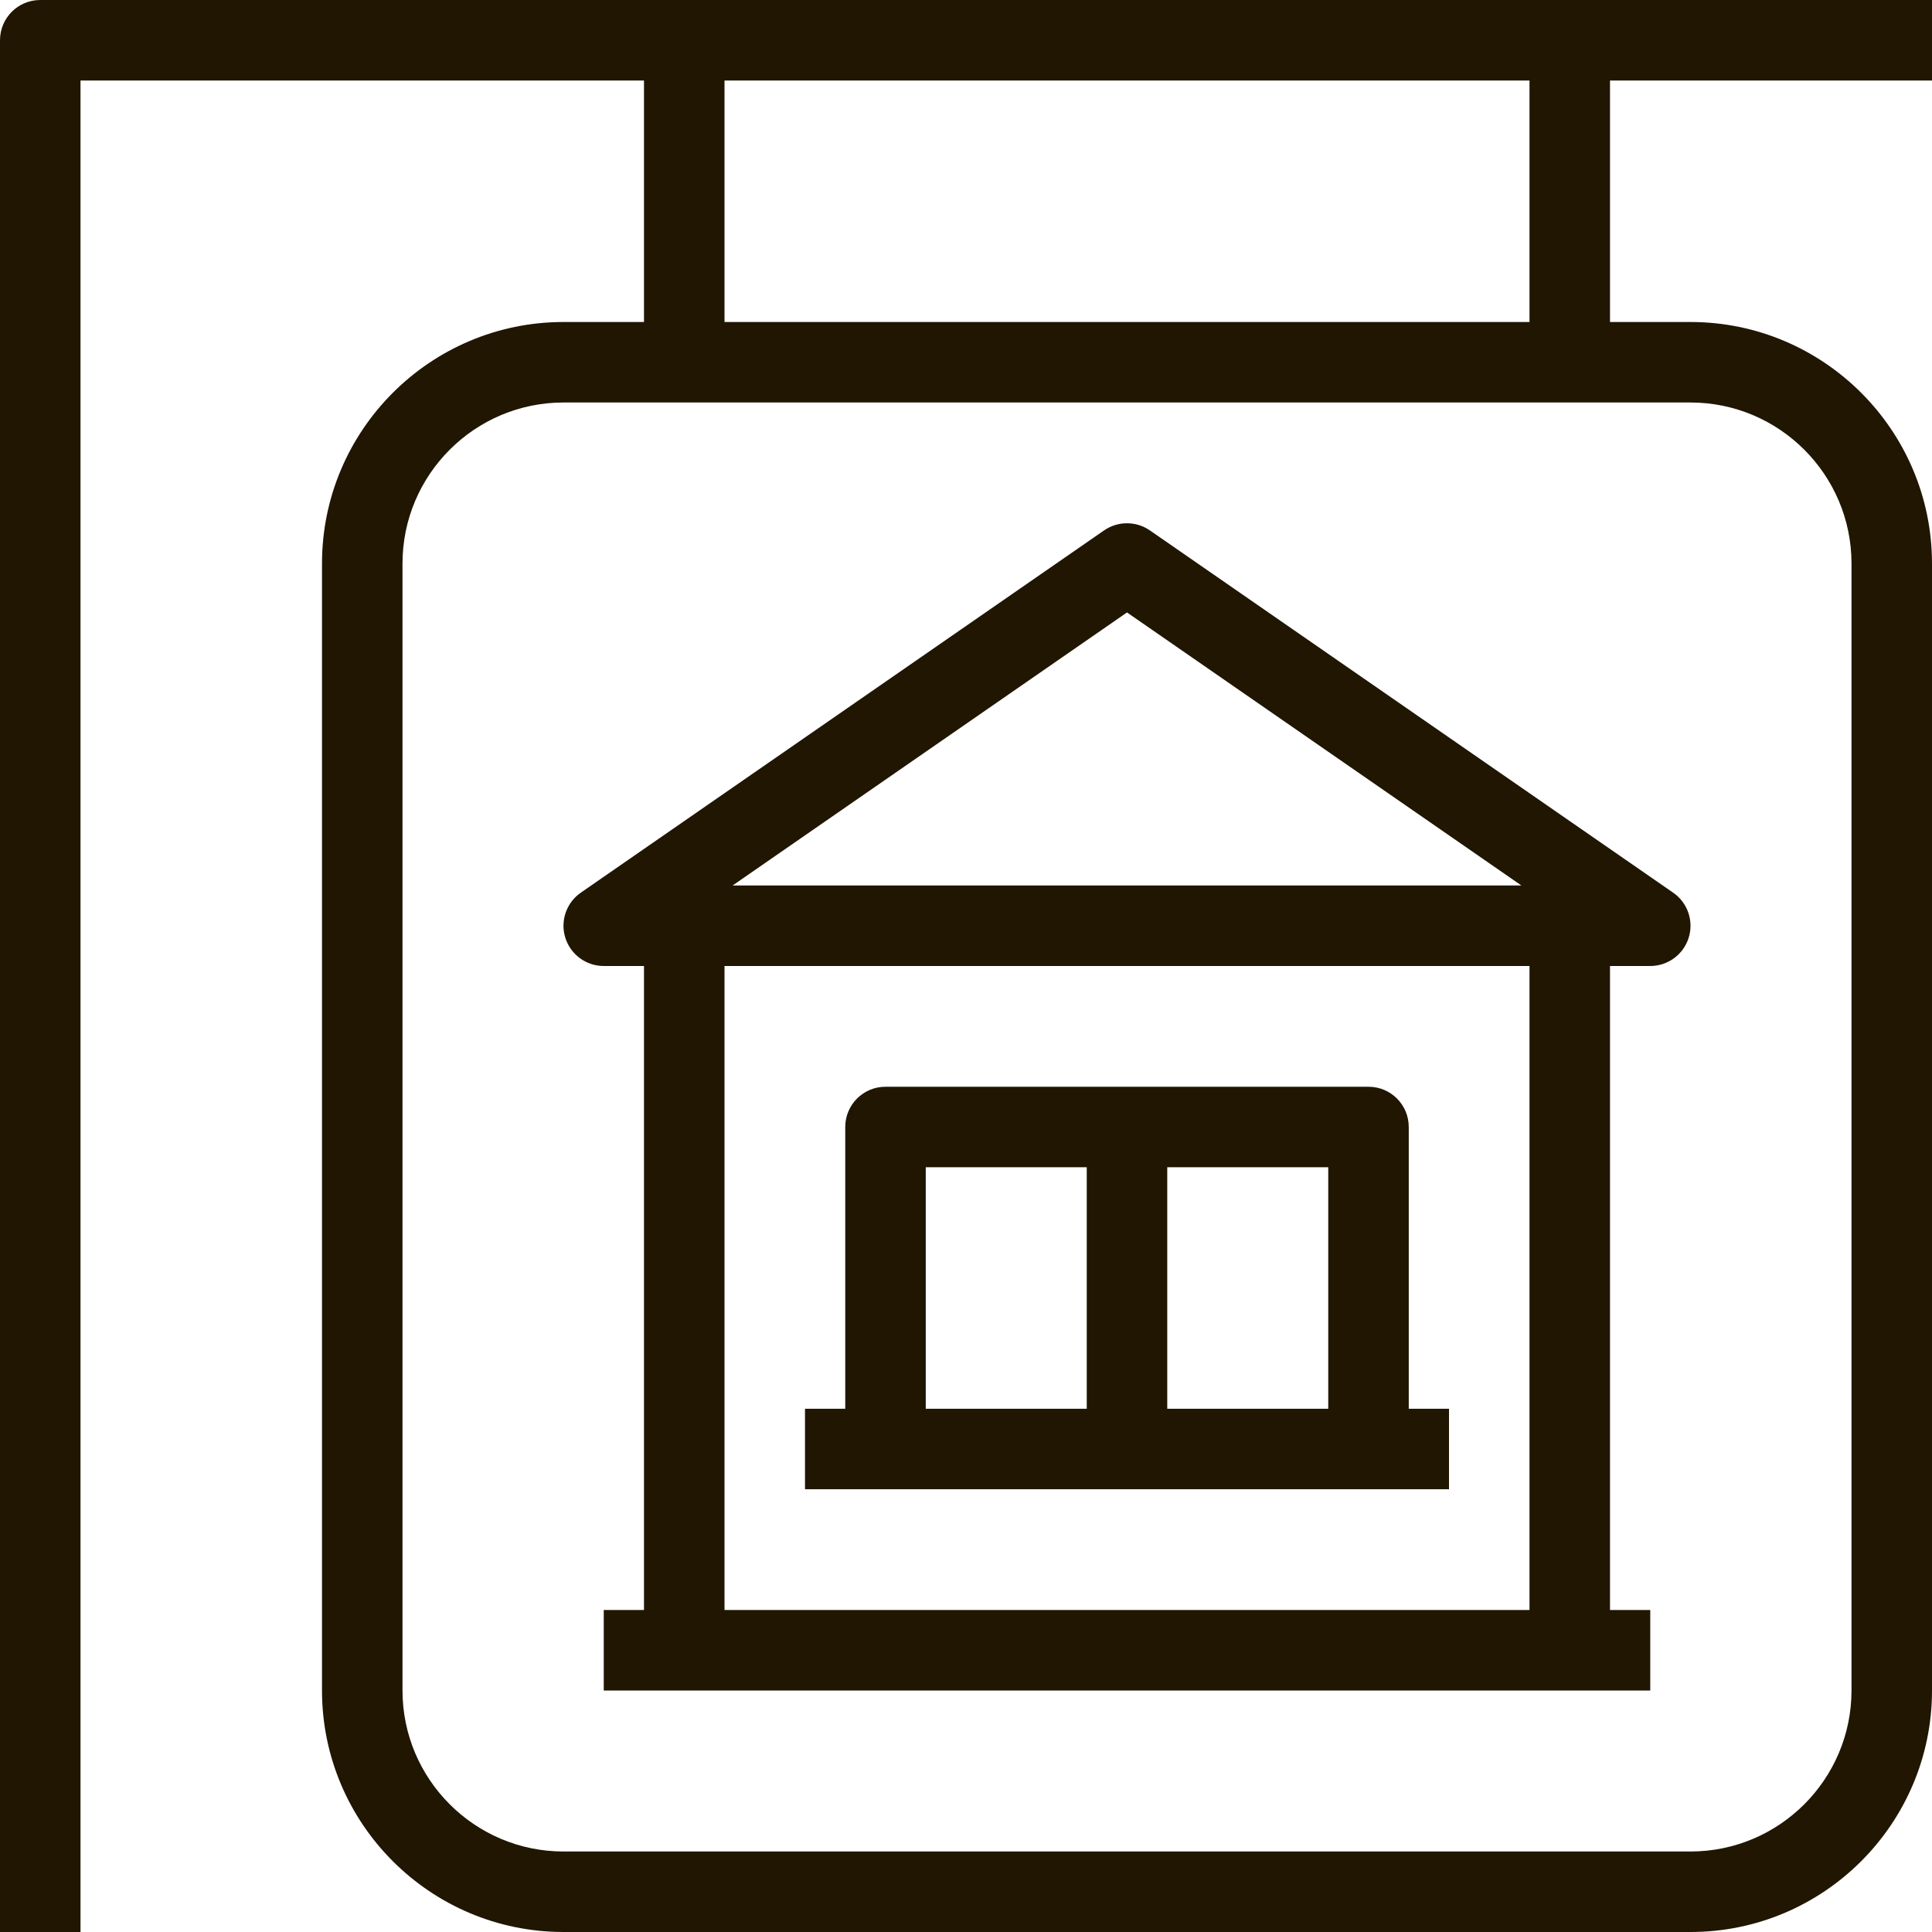 <?xml version="1.0" encoding="UTF-8"?>
<svg width="48px" height="48px" viewBox="0 0 48 48" version="1.1" xmlns="http://www.w3.org/2000/svg" xmlns:xlink="http://www.w3.org/1999/xlink">
    <title>ico-panel</title>
    <defs>
        <polygon id="path-1" points="0 48 48 48 48 0 0 0"></polygon>
    </defs>
    <g id="Page-1" stroke="none" stroke-width="1" fill="none" fill-rule="evenodd">
        <g id="Desktop" transform="translate(-221, -597)">
            <g id="ico-panel" transform="translate(221, 597)">
                <path d="M42,10 C44.205,10 46,11.794 46,14 L46,42 C46,44.206 44.205,46 42,46 L14,46 C11.795,46 10,44.206 10,42 L10,14 C10,11.794 11.795,10 14,10 L17,10 L39,10 L42,10 Z M18,8 L38,8 L38,2 L18,2 L18,8 Z M48,2 L48,0 L39,0 L17,0 L1,0 C0.447,0 0,0.447 0,1 L0,48 L2,48 L2,2 L16,2 L16,8 L14,8 C10.691,8 8,10.691 8,14 L8,42 C8,45.309 10.691,48 14,48 L42,48 C45.309,48 48,45.309 48,42 L48,14 C48,10.691 45.309,8 42,8 L40,8 L40,2 L48,2 Z" id="Fill-1" fill="#201602"></path>
                <path d="M18.201,22 L28,15.216 L37.799,22 L18.201,22 Z M18,40 L38,40 L38,24 L18,24 L18,40 Z M27.43,13.178 L14.43,22.178 C14.071,22.427 13.915,22.881 14.045,23.298 C14.176,23.716 14.562,24 15,24 L16,24 L16,40 L15,40 L15,42 L17,42 L39,42 L41,42 L41,40 L40,40 L40,24 L41,24 C41.437,24 41.824,23.716 41.955,23.298 C42.085,22.881 41.929,22.427 41.569,22.178 L28.569,13.178 C28.226,12.941 27.773,12.941 27.43,13.178 L27.43,13.178 Z" id="Fill-3" fill="#201602"></path>
                <mask id="mask-2" fill="white">
                    <use xlink:href="#path-1"></use>
                </mask>
                <g id="Clip-6"></g>
                <path d="M23,35 L27,35 L27,29 L23,29 L23,35 Z M29,35 L33,35 L33,29 L29,29 L29,35 Z M34,37 L36,37 L36,35 L35,35 L35,28 C35,27.447 34.553,27 34,27 L22,27 C21.447,27 21,27.447 21,28 L21,35 L20,35 L20,37 L22,37 L34,37 Z" id="Fill-5" fill="#201602" mask="url(#mask-2)"></path>
            </g>
        </g>
    </g>
</svg>